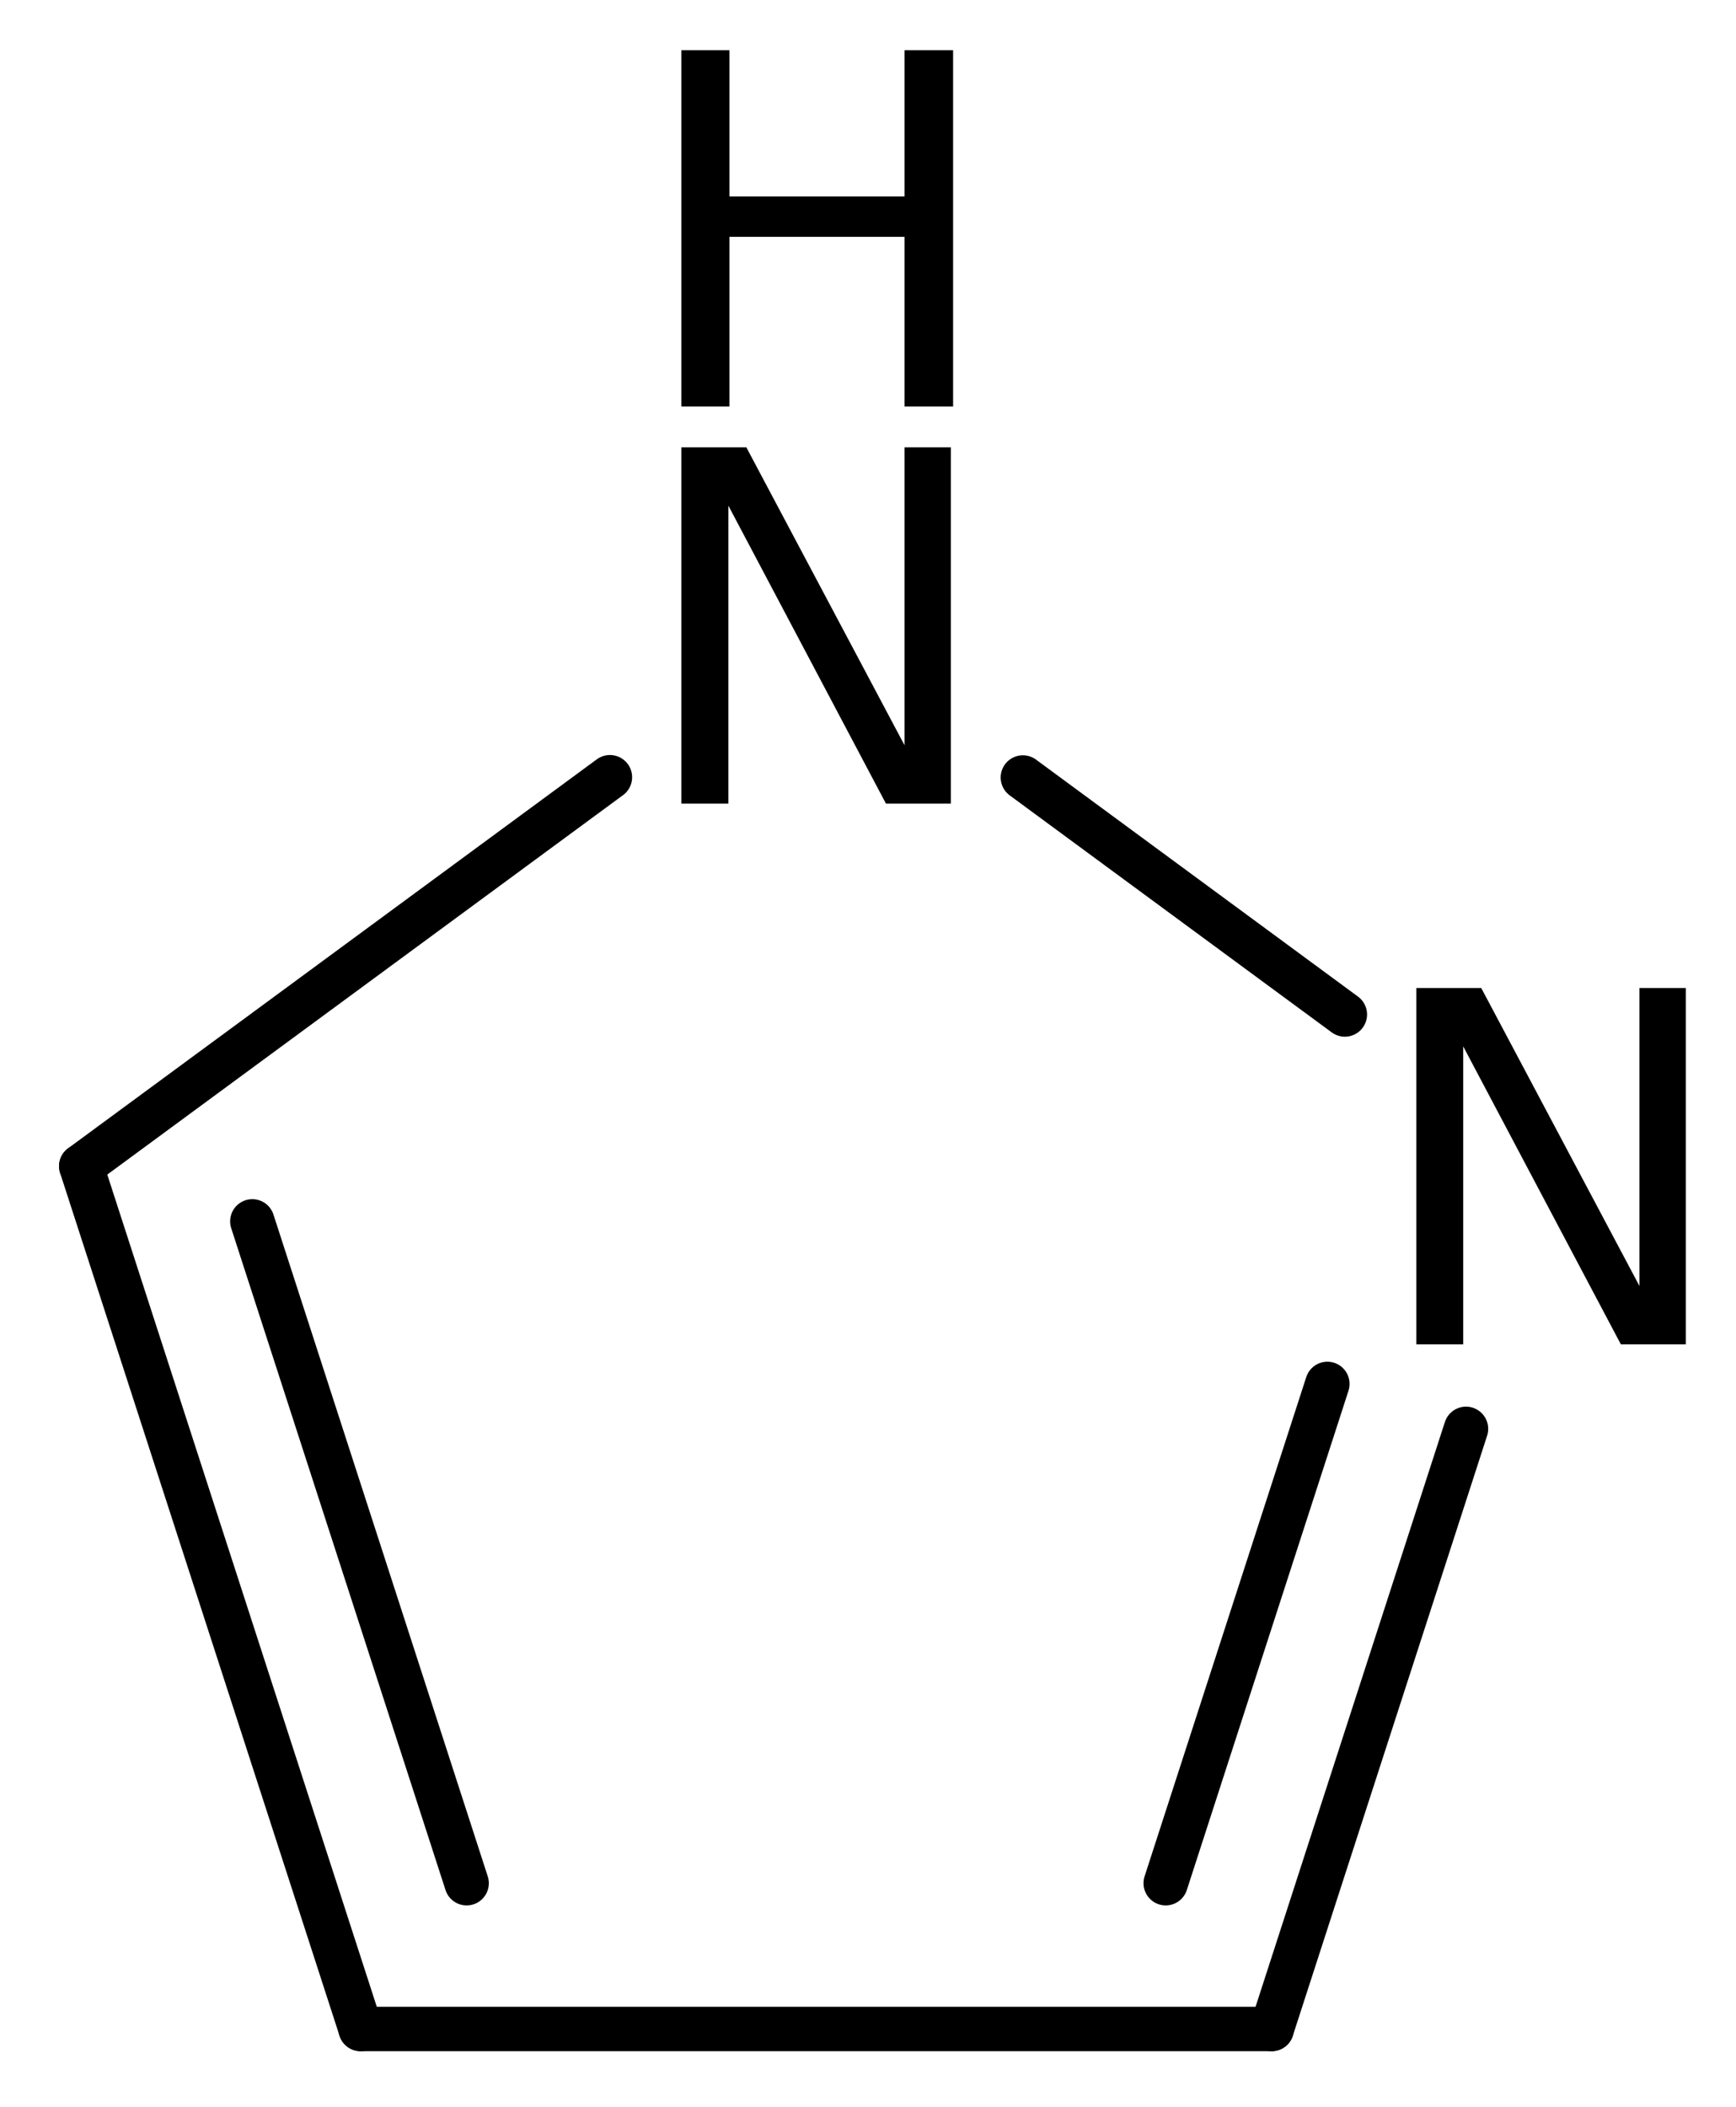 <?xml version='1.0' encoding='UTF-8'?>
<!DOCTYPE svg PUBLIC "-//W3C//DTD SVG 1.1//EN" "http://www.w3.org/Graphics/SVG/1.1/DTD/svg11.dtd">
<svg version='1.2' xmlns='http://www.w3.org/2000/svg' xmlns:xlink='http://www.w3.org/1999/xlink' width='19.36mm' height='23.49mm' viewBox='0 0 19.36 23.49'>
  <desc>Generated by the Chemistry Development Kit (http://github.com/cdk)</desc>
  <g stroke-linecap='round' stroke-linejoin='round' stroke='#000000' stroke-width='.495' fill='#000000'>
    <rect x='.0' y='.0' width='20.0' height='24.0' fill='#FFFFFF' stroke='none'/>
    <g id='mol1' class='mol'>
      <g id='mol1bnd1' class='bond'>
        <line x1='.906' y1='13.0' x2='4.022' y2='22.618'/>
        <line x1='2.814' y1='13.615' x2='5.204' y2='20.993'/>
      </g>
      <line id='mol1bnd2' class='bond' x1='.906' y1='13.0' x2='6.802' y2='8.664'/>
      <line id='mol1bnd3' class='bond' x1='11.407' y1='8.667' x2='14.998' y2='11.309'/>
      <g id='mol1bnd4' class='bond'>
        <line x1='14.182' y1='22.618' x2='16.349' y2='15.928'/>
        <line x1='13.0' y1='20.993' x2='14.803' y2='15.427'/>
      </g>
      <line id='mol1bnd5' class='bond' x1='4.022' y1='22.618' x2='14.182' y2='22.618'/>
      <g id='mol1atm3' class='atom'>
        <path d='M7.599 4.986h.724l1.764 3.321v-3.321h.517v3.972h-.724l-1.757 -3.321v3.321h-.524v-3.972z' stroke='none'/>
        <path d='M7.599 .56h.536v1.63h1.952v-1.63h.542v3.972h-.542v-1.892h-1.952v1.892h-.536v-3.972z' stroke='none'/>
      </g>
      <path id='mol1atm4' class='atom' d='M15.795 11.014h.724l1.764 3.321v-3.321h.517v3.972h-.724l-1.758 -3.321v3.321h-.523v-3.972z' stroke='none'/>
    </g>
  </g>
</svg>
